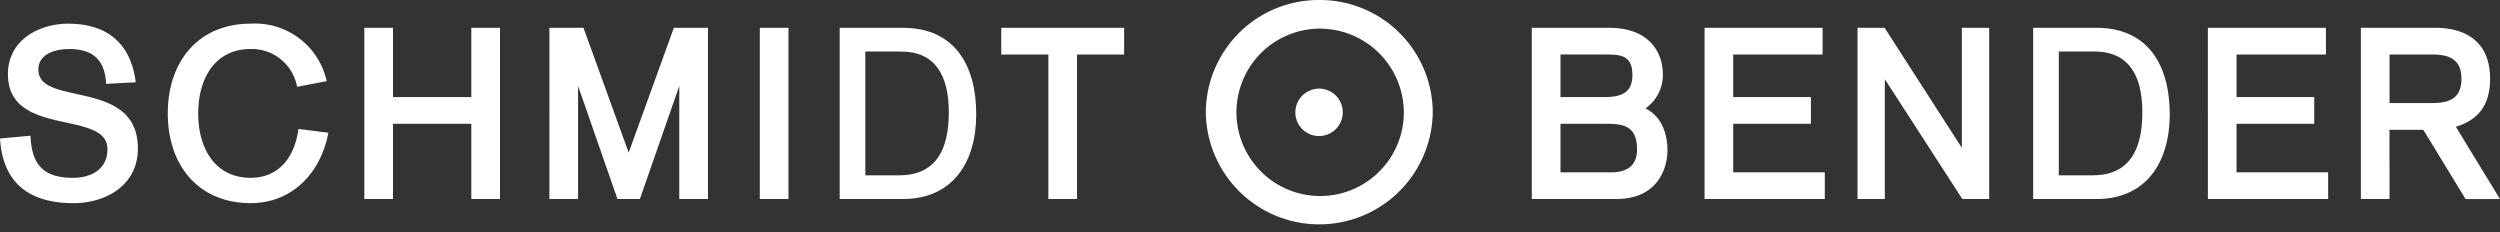<svg xmlns="http://www.w3.org/2000/svg" width="280" height="26" fill="none"><rect width="100%" height="100%" fill="#333333" stroke="none"/><g fill="#fff" clip-path="url(#a)"><path d="M147.759 0a12.644 12.644 0 0 1 12.709 12.579 12.71 12.71 0 0 1-25.418 0A12.658 12.658 0 0 1 142.915.938 12.65 12.65 0 0 1 147.759 0m0 3.206a9.37 9.37 0 0 0-8.591 5.854 9.376 9.376 0 0 0 2.094 10.182 9.374 9.374 0 0 0 15.968-6.663 9.422 9.422 0 0 0-9.471-9.373M7.624 2.652c4.353 0 7.036 2.182 7.578 6.562l-3.319.178c-.12-2.621-1.436-3.9-4.111-3.9-1.678 0-3.474.594-3.474 2.307 0 4.228 11.145.893 11.145 8.836 0 4.237-3.76 6.12-7.2 6.12C3.4 22.752.324 20.632 0 15.513l3.417-.314c.119 3.19 1.414 4.717 4.724 4.717 2.109 0 3.892-.971 3.892-3.205 0-4.477-11.144-1.246-11.144-8.4.001-3.909 3.596-5.659 6.735-5.659M28.065 2.652a8.211 8.211 0 0 1 8.525 6.437l-3.314.634a5.17 5.17 0 0 0-5.211-4.234c-3.971 0-5.865 3.283-5.865 7.213s1.894 7.213 5.865 7.213c3.343 0 4.978-2.539 5.359-5.473l3.351.423c-.8 4.367-3.945 7.886-8.709 7.886-5.767 0-9.274-4.152-9.274-10.05 0-5.898 3.506-10.049 9.273-10.049M44.016 22.29h-3.212V3.115h3.212v7.757h8.771V3.115h3.212V22.29h-3.212v-8.426h-8.771v8.426ZM76.08 9.626l-4.412 12.665h-2.511L64.744 9.626v12.665h-3.212V3.115h3.819l5.06 13.98 5.06-13.98h3.819v19.176h-3.211l.001-12.665ZM120.627 22.29h-3.211V6.106h-5.276V3.115h13.764v2.99h-5.277V22.29ZM204.378 22.29H190.91V3.115h13.221v2.99h-10.009v4.767h8.7v2.991h-8.7v5.435h10.256v2.992ZM219.725 16.554V3.115h3.064V22.29h-3.009l-8.678-13.418V22.29h-3.06V3.115h3.034l8.649 13.439ZM260.752 22.29h-13.469V3.115h13.222v2.99h-10.013v4.767h8.7v2.991h-8.7v5.435h10.26v2.992Z"/><path d="M147.761 9.924a2.656 2.656 0 1 1-2.684 2.656 2.671 2.671 0 0 1 2.684-2.656M85.099 3.116h3.211v19.175h-3.211V3.116ZM234.794 3.115h-7.079V22.29h7.079c5.591 0 8.214-4.128 8.214-9.485 0-5.63-2.518-9.69-8.214-9.69Zm-.395 16.519h-3.811V5.772h4.01c3.8 0 5.341 2.662 5.341 6.8 0 4.221-1.466 7.06-5.539 7.06"/><path fill-rule="evenodd" d="M272.428 6.105h-4.8v5.435h4.8c2.055 0 3.252-.634 3.252-2.718 0-2.06-1.2-2.717-3.252-2.717m-4.8 16.185h-3.211V3.115h8.38c2.888 0 6.093 1.2 6.093 5.708 0 2.991-1.368 4.631-3.835 5.372l4.944 8.1h-3.854l-4.734-7.759h-3.789l.006 7.754ZM179.728 13.864h-4.953v5.435h5.788c1.7-.024 2.786-.792 2.786-2.537 0-2.753-1.623-2.9-3.621-2.9m-.074-7.758h-4.879v4.769h4.9c1.848 0 3.153-.446 3.153-2.461 0-2.311-1.424-2.306-3.177-2.306m4.643 6.031c1.729.866 2.461 2.7 2.461 4.727 0 1.465-.7 5.426-5.772 5.426h-9.422V3.115h8.658c4.542 0 6.019 2.8 6.019 5.195a4.55 4.55 0 0 1-1.943 3.828" clip-rule="evenodd"/><path d="M101.124 3.115h-7.079V22.29h7.079c5.591 0 8.213-4.128 8.213-9.485 0-5.63-2.517-9.69-8.213-9.69Zm-.394 16.519h-3.812V5.772h4.009c3.8 0 5.341 2.662 5.341 6.8 0 4.221-1.466 7.06-5.538 7.06"/></g><defs><clipPath id="a"><path fill="#fff" d="M0 0h280.001v25.159H0z"/></clipPath></defs></svg>